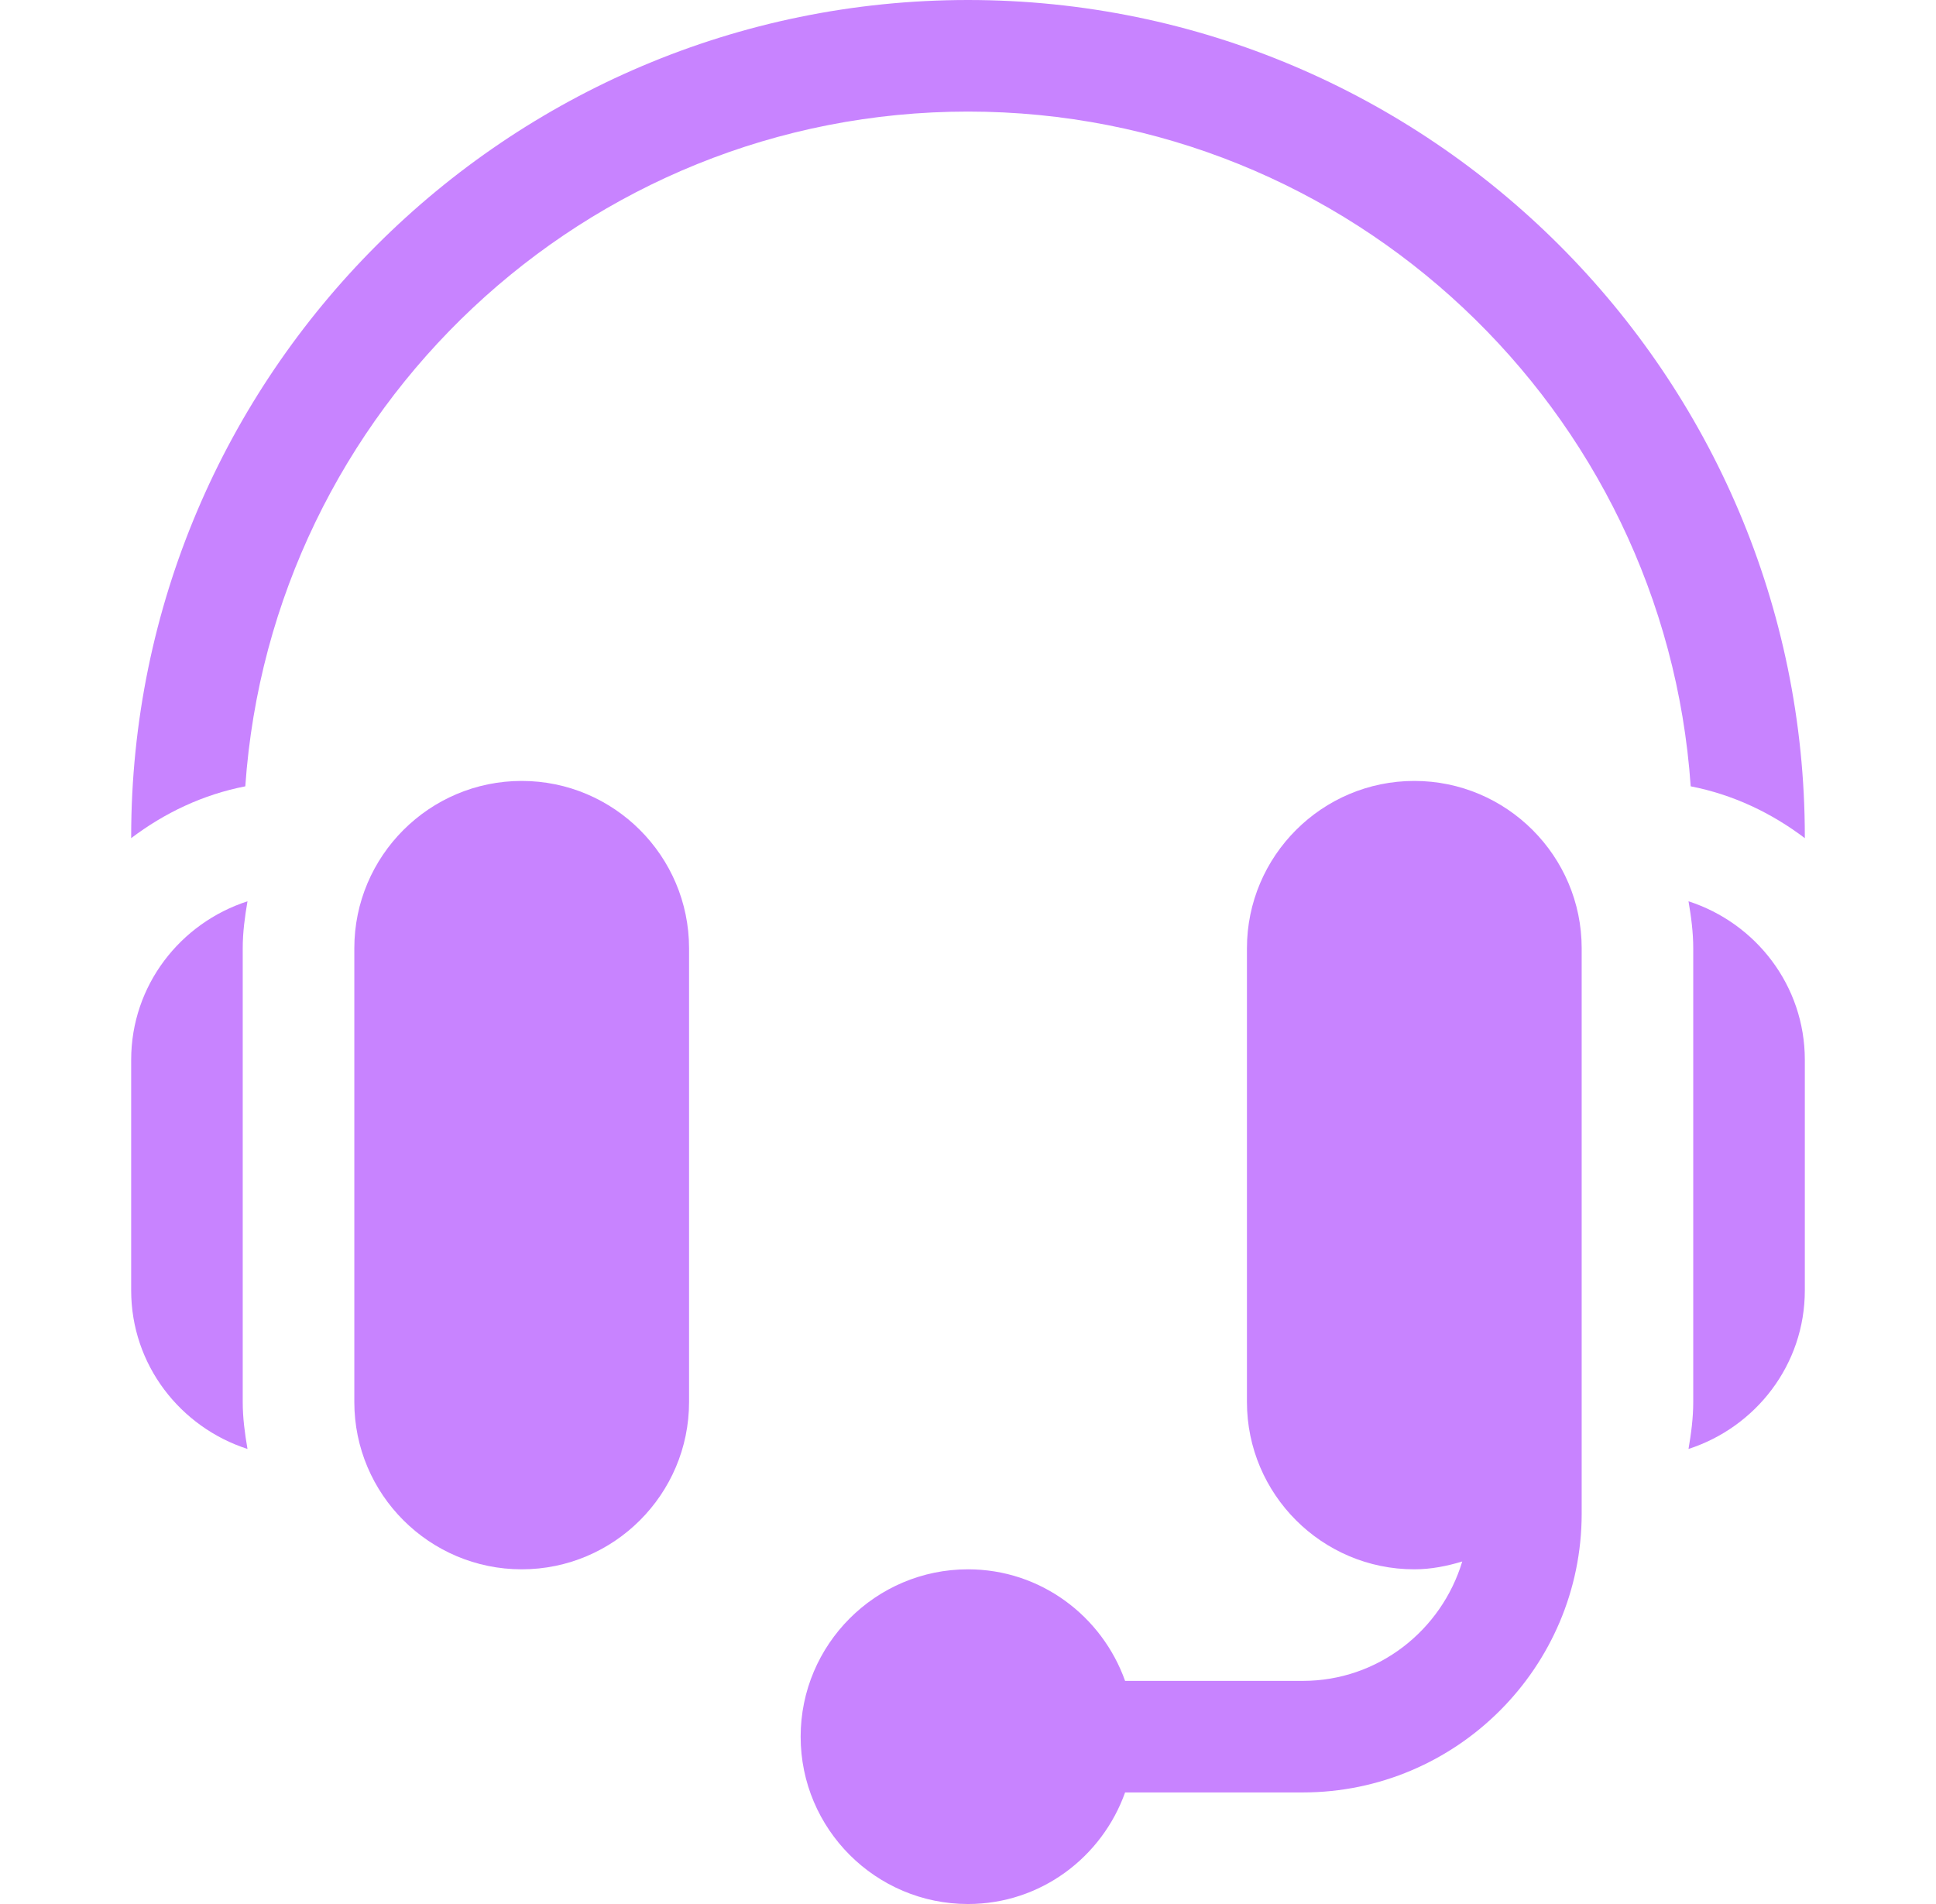 <svg width="61" height="60" viewBox="0 0 61 60" fill="none" xmlns="http://www.w3.org/2000/svg">
<path d="M16.438 24.609C13.53 24.609 11.164 26.975 11.164 29.883V44.18C11.164 47.088 13.53 49.453 16.438 49.453C19.345 49.453 21.711 47.088 21.711 44.18V29.883C21.711 26.975 19.345 24.609 16.438 24.609Z" fill="#C883FF"/>
<path d="M7.648 29.883C7.648 29.376 7.715 28.886 7.798 28.402C5.68 29.087 4.133 31.055 4.133 33.398V40.664C4.133 43.008 5.68 44.975 7.798 45.66C7.715 45.176 7.648 44.687 7.648 44.179V29.883Z" fill="#C883FF"/>
<path d="M44.562 24.609C41.655 24.609 39.289 26.975 39.289 29.883V44.18C39.289 47.088 41.655 49.453 44.562 49.453C45.091 49.453 45.592 49.351 46.073 49.206C45.419 51.375 43.426 52.969 41.047 52.969H35.45C34.722 50.927 32.789 49.453 30.5 49.453C27.592 49.453 25.227 51.819 25.227 54.727C25.227 57.635 27.592 60 30.5 60C32.789 60 34.722 58.526 35.45 56.484H41.047C45.893 56.484 49.836 52.541 49.836 47.695V44.18V29.883C49.836 26.975 47.47 24.609 44.562 24.609Z" fill="#C883FF"/>
<path d="M53.202 28.402C53.285 28.886 53.351 29.376 53.351 29.883V44.179C53.351 44.687 53.285 45.176 53.202 45.66C55.32 44.975 56.867 43.008 56.867 40.664V33.398C56.867 31.055 55.32 29.087 53.202 28.402Z" fill="#C883FF"/>
<path d="M30.5 0C15.96 0 4.133 11.828 4.133 26.367V26.412C5.18 25.619 6.392 25.039 7.729 24.779C8.551 12.92 18.436 3.516 30.5 3.516C42.564 3.516 52.45 12.92 53.271 24.779C54.608 25.039 55.82 25.619 56.867 26.412V26.367C56.867 11.828 45.04 0 30.5 0Z" fill="#C883FF"/>
</svg>
